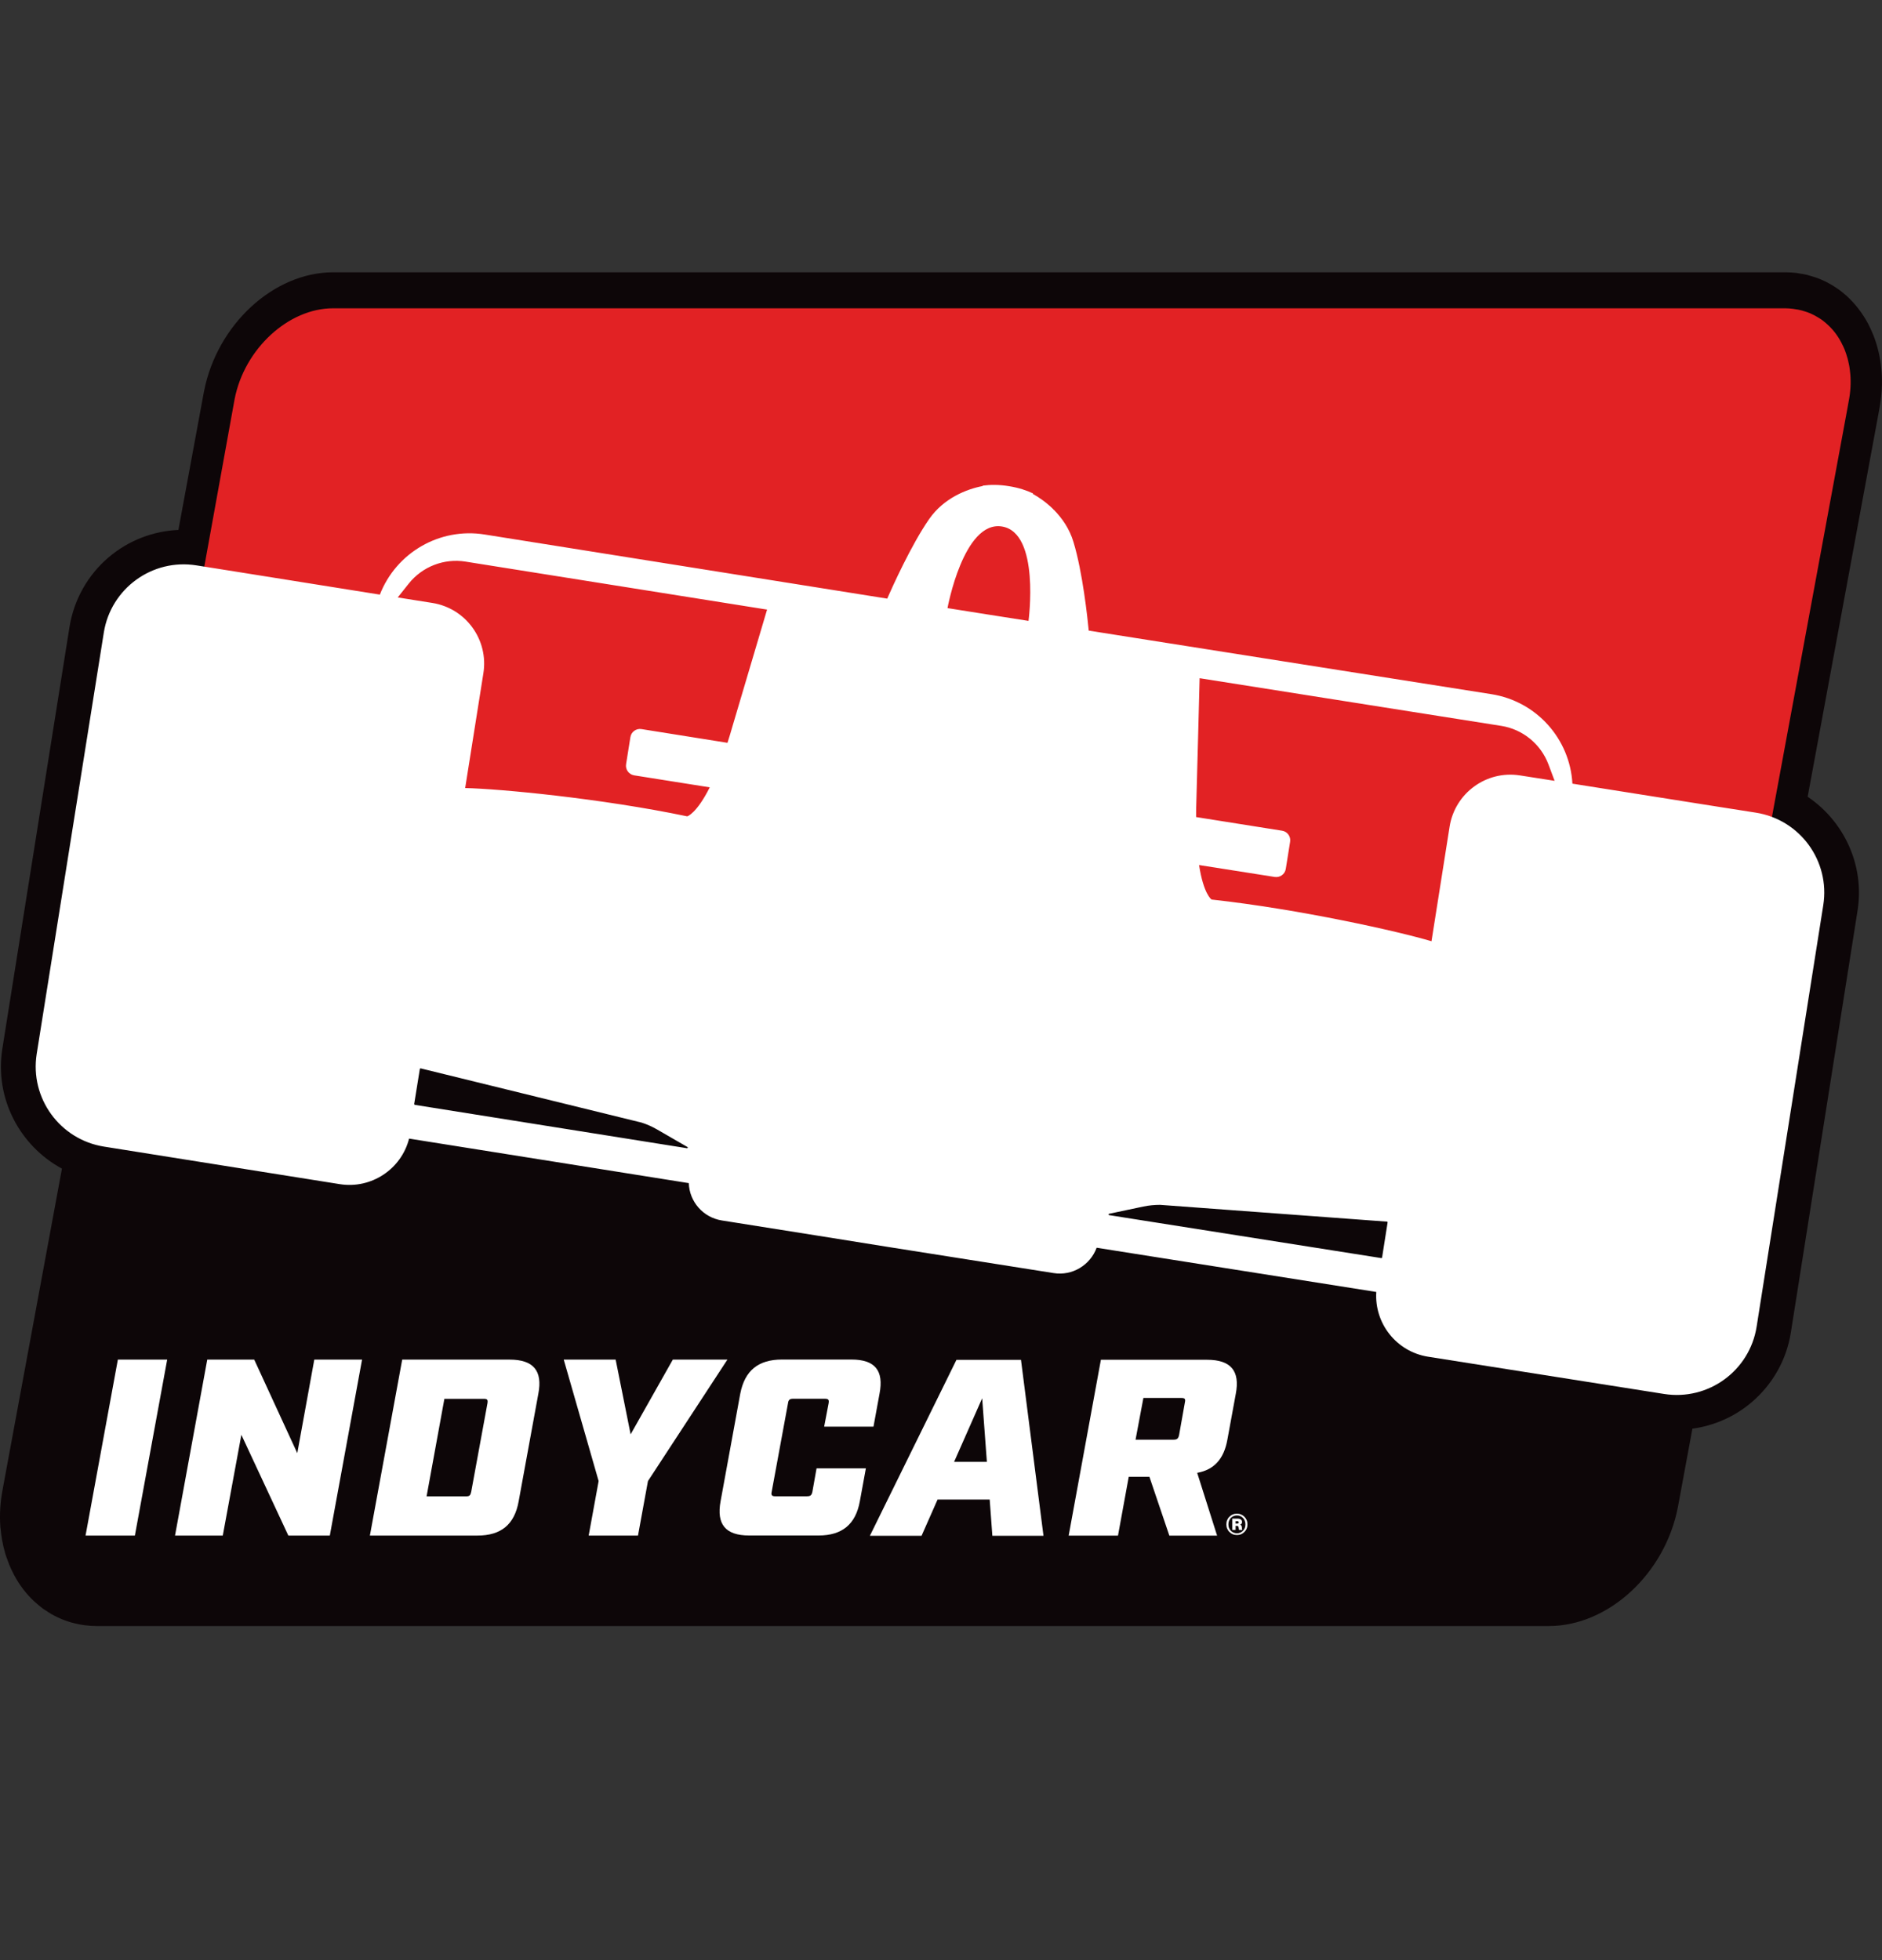 <svg width="24" height="25" viewBox="0 0 24 25" fill="none" xmlns="http://www.w3.org/2000/svg"><rect x="0" y="0" width="24" height="25" fill="#333333" stroke="none"/><path d="M23.994 4.731C23.993 4.723 23.993 4.716 23.992 4.711C23.988 4.667 23.983 4.623 23.975 4.58C23.973 4.571 23.971 4.561 23.969 4.551V4.549C23.962 4.51 23.952 4.47 23.942 4.432C23.939 4.422 23.937 4.413 23.934 4.406V4.403L23.933 4.401V4.4C23.922 4.363 23.909 4.324 23.895 4.288L23.893 4.282C23.89 4.276 23.887 4.268 23.884 4.261L23.883 4.259C23.868 4.222 23.851 4.185 23.833 4.149C23.829 4.142 23.826 4.134 23.822 4.127C23.751 3.995 23.663 3.881 23.56 3.784L23.557 3.781C23.552 3.777 23.546 3.772 23.54 3.766C23.511 3.741 23.484 3.719 23.455 3.697C23.446 3.692 23.437 3.685 23.427 3.678L23.424 3.676C23.397 3.657 23.369 3.64 23.341 3.624C23.327 3.616 23.314 3.609 23.301 3.602C23.275 3.588 23.248 3.576 23.22 3.564C23.204 3.558 23.189 3.552 23.175 3.546C23.148 3.537 23.12 3.527 23.089 3.519L23.085 3.518C23.071 3.513 23.055 3.509 23.041 3.505C23.01 3.497 22.978 3.493 22.951 3.489L22.947 3.488C22.934 3.485 22.921 3.483 22.907 3.481C22.858 3.475 22.814 3.474 22.769 3.473H4.249C3.49 3.473 2.768 4.139 2.602 4.99V4.992L2.601 4.994L2.275 6.759C1.951 6.773 1.639 6.894 1.389 7.105C1.12 7.332 0.941 7.651 0.886 7.999L0.03 13.375C-0.071 14.01 0.253 14.615 0.79 14.905L0.046 18.93L0.034 18.997C0.002 19.16 -0.007 19.322 0.005 19.482C0.006 19.489 0.007 19.495 0.008 19.502C0.012 19.546 0.018 19.59 0.025 19.633C0.026 19.64 0.028 19.65 0.03 19.66L0.031 19.662C0.038 19.702 0.047 19.742 0.058 19.78L0.059 19.782C0.062 19.791 0.064 19.801 0.066 19.812C0.079 19.85 0.091 19.888 0.106 19.924L0.108 19.929C0.11 19.937 0.113 19.944 0.116 19.952C0.131 19.99 0.149 20.028 0.167 20.063C0.171 20.071 0.174 20.077 0.178 20.085C0.248 20.217 0.336 20.332 0.44 20.428L0.442 20.43C0.448 20.436 0.454 20.441 0.46 20.445C0.489 20.471 0.517 20.494 0.545 20.515C0.553 20.521 0.563 20.527 0.571 20.533L0.575 20.535C0.604 20.555 0.631 20.572 0.658 20.588L0.659 20.589L0.661 20.59C0.673 20.596 0.686 20.603 0.699 20.61C0.725 20.623 0.753 20.637 0.78 20.648L0.781 20.649L0.825 20.666C0.852 20.676 0.879 20.684 0.91 20.694L0.915 20.695C0.93 20.699 0.944 20.703 0.959 20.706C0.991 20.714 1.022 20.72 1.049 20.724L1.053 20.724C1.065 20.727 1.079 20.729 1.092 20.73C1.141 20.736 1.186 20.739 1.231 20.739H19.751C20.51 20.739 21.233 20.073 21.397 19.223L21.398 19.221V19.218L21.582 18.222C21.858 18.184 22.121 18.069 22.335 17.887C22.604 17.659 22.784 17.342 22.838 16.993L23.688 11.616C23.781 11.032 23.513 10.473 23.052 10.162L23.954 5.282L23.966 5.214C23.997 5.053 24.007 4.889 23.994 4.731Z" fill="#0D0608"/><path d="M23.596 4.774C23.596 4.771 23.595 4.768 23.595 4.765C23.592 4.732 23.588 4.701 23.583 4.67C23.582 4.664 23.58 4.657 23.579 4.651C23.574 4.623 23.567 4.597 23.561 4.571C23.559 4.563 23.556 4.557 23.554 4.549C23.547 4.523 23.538 4.498 23.529 4.474C23.526 4.468 23.524 4.461 23.522 4.455C23.511 4.429 23.5 4.405 23.487 4.381C23.485 4.376 23.483 4.372 23.48 4.367C23.435 4.281 23.377 4.205 23.308 4.142C23.305 4.139 23.302 4.136 23.298 4.133C23.279 4.116 23.26 4.1 23.239 4.084L23.219 4.07C23.2 4.059 23.182 4.046 23.163 4.036C23.154 4.031 23.146 4.026 23.136 4.021C23.119 4.012 23.1 4.004 23.082 3.995C23.071 3.992 23.061 3.987 23.051 3.983C23.032 3.976 23.013 3.971 22.993 3.965C22.983 3.962 22.972 3.958 22.96 3.956C22.939 3.95 22.918 3.947 22.896 3.944C22.887 3.942 22.876 3.94 22.866 3.939C22.834 3.935 22.801 3.932 22.767 3.932H4.249C3.678 3.931 3.116 4.45 2.992 5.09L2.095 10.046L21.721 15.159L23.563 5.187L23.575 5.119C23.599 4.999 23.605 4.883 23.596 4.774Z" fill="#E22224"/><path d="M22.392 10.365L21.819 10.275L20.052 9.995C20.02 9.422 19.593 8.945 19.021 8.854L13.884 8.043C13.869 7.887 13.806 7.294 13.689 6.912C13.639 6.744 13.544 6.609 13.44 6.503C13.439 6.504 13.439 6.505 13.439 6.505C13.439 6.505 13.436 6.501 13.432 6.495C13.346 6.41 13.253 6.345 13.172 6.3L13.173 6.293C13.093 6.255 12.992 6.221 12.868 6.201C12.741 6.18 12.628 6.181 12.532 6.194V6.199C12.325 6.238 12.034 6.355 11.85 6.619C11.621 6.947 11.377 7.492 11.314 7.635L6.179 6.817C5.607 6.726 5.053 7.048 4.844 7.584L3.022 7.293L2.505 7.211C1.942 7.121 1.414 7.505 1.324 8.067L0.468 13.442C0.379 14.005 0.763 14.534 1.325 14.624L4.333 15.103C4.736 15.167 5.118 14.911 5.217 14.522L8.784 15.09C8.791 15.325 8.965 15.528 9.205 15.566L10.414 15.758L11.32 15.903L13.435 16.237C13.676 16.276 13.903 16.135 13.985 15.914L17.551 16.478C17.525 16.879 17.808 17.24 18.212 17.304L21.221 17.779C21.784 17.868 22.312 17.484 22.401 16.922L23.251 11.545C23.34 10.983 22.956 10.454 22.392 10.365ZM15.257 10.205C15.267 9.864 15.29 8.955 15.298 8.65L19.144 9.258C19.418 9.301 19.648 9.489 19.746 9.748L19.825 9.959L19.384 9.89C18.956 9.822 18.554 10.115 18.486 10.543L18.255 12.005C17.843 11.881 16.573 11.596 15.451 11.473C15.448 11.472 15.348 11.403 15.291 11.033L16.256 11.185C16.324 11.195 16.387 11.149 16.397 11.081L16.452 10.736C16.463 10.668 16.416 10.605 16.349 10.595L15.253 10.421C15.253 10.353 15.254 10.281 15.257 10.205ZM12.777 6.715C13.268 6.793 13.116 7.919 13.116 7.919L12.6 7.838L12.083 7.756C12.083 7.756 12.287 6.637 12.777 6.715ZM5.213 7.443C5.386 7.226 5.663 7.119 5.937 7.163L9.782 7.775C9.695 8.067 9.436 8.939 9.34 9.266C9.319 9.34 9.298 9.409 9.277 9.474L8.18 9.299C8.114 9.288 8.049 9.334 8.039 9.402L7.984 9.747C7.973 9.815 8.02 9.878 8.087 9.889L9.051 10.042C8.882 10.378 8.765 10.412 8.764 10.412C7.659 10.181 6.361 10.06 5.932 10.051L6.164 8.589C6.233 8.16 5.941 7.758 5.513 7.69L5.072 7.62L5.213 7.443ZM8.762 14.645L5.292 14.092C5.286 14.091 5.282 14.086 5.282 14.08L5.354 13.634C5.355 13.629 5.361 13.625 5.367 13.627L8.182 14.318C8.251 14.34 8.318 14.37 8.38 14.406L8.766 14.629C8.775 14.633 8.77 14.646 8.762 14.645ZM17.625 16.038C17.625 16.043 17.619 16.047 17.614 16.046L14.143 15.498C14.134 15.497 14.134 15.483 14.143 15.481L14.579 15.389C14.65 15.374 14.722 15.367 14.794 15.367L17.686 15.581C17.692 15.581 17.697 15.586 17.695 15.593L17.625 16.038Z" fill="white"/><path d="M1.503 17.341H2.132L1.72 19.585H1.091L1.503 17.341Z" fill="white"/><path d="M2.643 17.341H3.242L3.791 18.534L4.008 17.341H4.617L4.206 19.585H3.677L3.078 18.3L2.841 19.585H2.232L2.643 17.341Z" fill="white"/><path d="M5.129 17.341H6.5C6.801 17.341 6.922 17.482 6.865 17.777L6.614 19.149C6.561 19.444 6.39 19.585 6.089 19.585H4.717L5.129 17.341ZM5.942 19.085C5.989 19.085 5.999 19.072 6.009 19.027L6.216 17.899C6.223 17.854 6.216 17.841 6.169 17.841H5.667L5.44 19.085H5.942Z" fill="white"/><path d="M7.634 18.89L7.189 17.341H7.851L8.042 18.294L8.58 17.341H9.276L8.263 18.89L8.136 19.585H7.507L7.634 18.89Z" fill="white"/><path d="M9.189 19.148L9.44 17.776C9.497 17.481 9.67 17.34 9.972 17.34H10.858C11.159 17.34 11.273 17.481 11.216 17.776L11.139 18.196H10.51L10.567 17.897C10.574 17.852 10.564 17.84 10.517 17.84H10.115C10.072 17.84 10.055 17.852 10.049 17.897L9.841 19.026C9.831 19.071 9.844 19.084 9.888 19.084H10.289C10.336 19.084 10.35 19.071 10.36 19.026L10.413 18.728H11.042L10.965 19.148C10.912 19.442 10.738 19.584 10.44 19.584H9.553C9.252 19.584 9.135 19.442 9.189 19.148Z" fill="white"/><path d="M12.621 19.126H11.956L11.752 19.588H11.093L12.197 17.344H13.02L13.307 19.588H12.655L12.621 19.126ZM12.585 18.645L12.525 17.834L12.167 18.645H12.585Z" fill="white"/><path d="M15.759 17.779L15.652 18.362C15.608 18.609 15.481 18.747 15.267 18.785L15.521 19.586H14.912L14.658 18.836H14.394L14.257 19.586H13.628L14.039 17.343H15.394C15.695 17.343 15.816 17.484 15.759 17.779ZM14.966 18.362C15.009 18.362 15.026 18.349 15.036 18.304L15.11 17.888C15.12 17.843 15.11 17.83 15.066 17.83H14.581L14.481 18.362H14.966Z" fill="white"/><path d="M15.774 19.578C15.755 19.578 15.737 19.575 15.721 19.568C15.704 19.561 15.69 19.551 15.678 19.539C15.665 19.527 15.656 19.513 15.649 19.496C15.642 19.48 15.639 19.462 15.639 19.442C15.639 19.422 15.642 19.404 15.649 19.388C15.656 19.371 15.665 19.357 15.678 19.345C15.69 19.333 15.704 19.323 15.721 19.316C15.737 19.309 15.755 19.306 15.774 19.306C15.792 19.306 15.81 19.309 15.826 19.316C15.843 19.323 15.857 19.333 15.869 19.345C15.881 19.357 15.891 19.371 15.898 19.388C15.905 19.404 15.908 19.422 15.908 19.442C15.908 19.462 15.905 19.48 15.898 19.496C15.891 19.513 15.881 19.527 15.869 19.539C15.857 19.551 15.843 19.561 15.826 19.568C15.81 19.575 15.792 19.578 15.774 19.578ZM15.774 19.556C15.79 19.556 15.804 19.553 15.817 19.547C15.83 19.542 15.842 19.534 15.851 19.523C15.861 19.514 15.869 19.501 15.874 19.488C15.88 19.474 15.882 19.458 15.882 19.442C15.882 19.426 15.88 19.411 15.874 19.397C15.869 19.383 15.861 19.371 15.851 19.361C15.842 19.351 15.83 19.343 15.817 19.337C15.804 19.331 15.79 19.328 15.774 19.328C15.758 19.328 15.743 19.331 15.73 19.337C15.717 19.343 15.705 19.351 15.695 19.361C15.686 19.371 15.678 19.383 15.673 19.397C15.667 19.411 15.665 19.426 15.665 19.442C15.665 19.458 15.667 19.474 15.673 19.488C15.678 19.501 15.686 19.514 15.695 19.523C15.705 19.534 15.717 19.542 15.73 19.547C15.743 19.553 15.758 19.556 15.774 19.556ZM15.714 19.369H15.785C15.8 19.369 15.812 19.372 15.823 19.38C15.834 19.387 15.839 19.397 15.839 19.412C15.839 19.429 15.832 19.44 15.815 19.446V19.447C15.822 19.449 15.826 19.452 15.829 19.456C15.832 19.46 15.835 19.465 15.836 19.472C15.838 19.48 15.838 19.488 15.838 19.496C15.838 19.503 15.84 19.508 15.843 19.509V19.513H15.801C15.799 19.512 15.798 19.508 15.798 19.5C15.797 19.493 15.796 19.486 15.795 19.48C15.794 19.468 15.787 19.462 15.774 19.462H15.757V19.513H15.714V19.369ZM15.778 19.432C15.791 19.432 15.797 19.427 15.797 19.417C15.797 19.407 15.791 19.402 15.778 19.402H15.757V19.432H15.778Z" fill="white"/></svg>